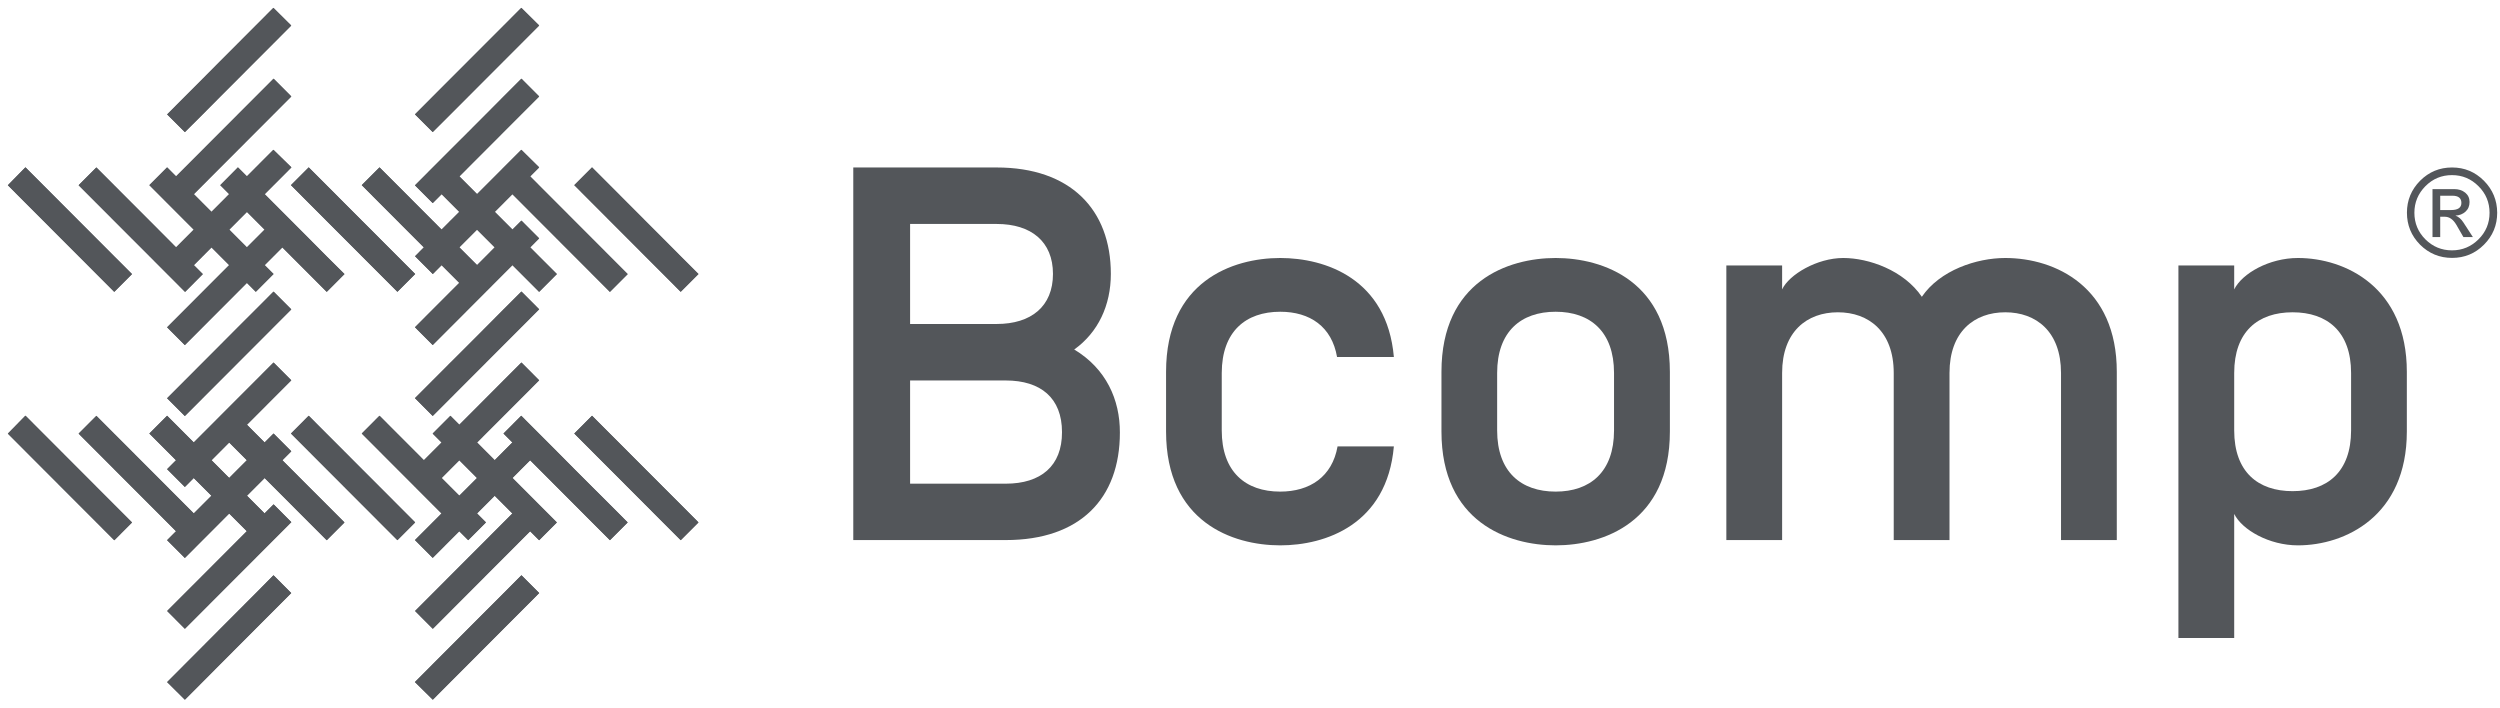 <?xml version="1.0" encoding="utf-8"?>
<svg xmlns="http://www.w3.org/2000/svg" width="106" height="30" viewBox="0 0 106 30" fill="none">
<path d="M42.643 20.508H38.588V16.132H42.643C44.128 16.132 45.029 16.875 45.029 18.322C45.033 19.762 44.128 20.508 42.643 20.508ZM38.588 9.496H42.259C43.722 9.496 44.646 10.242 44.646 11.614C44.646 12.991 43.722 13.737 42.259 13.737H38.588V9.496ZM45.547 14.819C46.56 14.095 47.1 12.946 47.1 11.614C47.1 8.884 45.387 7.101 42.259 7.101H36.179V22.899H42.643C45.796 22.899 47.483 21.139 47.483 18.341C47.487 16.942 46.898 15.632 45.547 14.819Z" fill="#53565A"/>
<path d="M54.282 13.218C55.544 13.218 56.468 13.849 56.691 15.136H59.1C58.81 11.819 56.196 10.939 54.282 10.939C52.256 10.939 49.441 11.931 49.441 15.766V18.296C49.441 22.131 52.256 23.123 54.282 23.123C56.196 23.123 58.81 22.243 59.1 18.926H56.713C56.486 20.213 55.54 20.844 54.278 20.844C52.815 20.844 51.802 20.008 51.802 18.251V15.815C51.806 14.054 52.819 13.218 54.282 13.218Z" fill="#53565A"/>
<path d="M68.435 18.251C68.435 20.012 67.422 20.844 65.959 20.844C64.495 20.844 63.479 20.008 63.479 18.251V15.815C63.479 14.054 64.492 13.218 65.959 13.218C67.422 13.218 68.435 14.054 68.435 15.815V18.251ZM65.959 10.939C63.933 10.939 61.118 11.931 61.118 15.766V18.296C61.118 22.131 63.933 23.123 65.959 23.123C67.988 23.123 70.803 22.127 70.803 18.296V15.766C70.799 11.931 67.984 10.939 65.959 10.939Z" fill="#53565A"/>
<path d="M85.023 10.939C83.805 10.939 82.253 11.458 81.486 12.584C80.719 11.458 79.233 10.939 78.153 10.939C77.047 10.939 75.856 11.641 75.562 12.271V11.256H73.197V22.899H75.562V15.815C75.562 14.054 76.619 13.241 77.926 13.241C79.233 13.241 80.294 14.054 80.294 15.815V22.899H82.659V15.815C82.659 14.054 83.716 13.241 85.023 13.241C86.33 13.241 87.387 14.054 87.387 15.815V22.899H89.752V15.767C89.755 12.178 87.164 10.939 85.023 10.939Z" fill="#53565A"/>
<path d="M99.686 18.251C99.686 20.012 98.673 20.825 97.206 20.825C95.742 20.825 94.73 20.012 94.73 18.251V15.815C94.73 14.054 95.742 13.241 97.206 13.241C98.669 13.241 99.686 14.054 99.686 15.815V18.251ZM97.433 10.939C96.215 10.939 95.065 11.592 94.73 12.271V11.256H92.365V27.052H94.73V21.791C95.069 22.47 96.215 23.123 97.433 23.123C99.436 23.123 102.05 21.881 102.05 18.296V15.767C102.05 12.178 99.44 10.939 97.433 10.939Z" fill="#53565A"/>
<path d="M105.088 10.148C104.776 10.458 104.403 10.615 103.964 10.615C103.524 10.615 103.148 10.458 102.836 10.148C102.527 9.839 102.37 9.462 102.37 9.022C102.37 8.582 102.527 8.209 102.836 7.895C103.148 7.582 103.521 7.425 103.964 7.425C104.403 7.425 104.776 7.582 105.088 7.895C105.401 8.205 105.557 8.582 105.557 9.022C105.557 9.462 105.401 9.839 105.088 10.148ZM105.319 7.664C104.943 7.287 104.493 7.101 103.968 7.101C103.439 7.101 102.988 7.287 102.612 7.664C102.24 8.041 102.054 8.492 102.054 9.018C102.054 9.548 102.24 9.999 102.612 10.376C102.988 10.749 103.439 10.935 103.968 10.935C104.496 10.935 104.947 10.749 105.319 10.376C105.695 9.999 105.881 9.548 105.881 9.018C105.878 8.492 105.692 8.041 105.319 7.664Z" fill="#53565A"/>
<path d="M103.927 8.906H103.465V8.298H103.979C104.232 8.298 104.363 8.399 104.363 8.604C104.363 8.805 104.217 8.906 103.927 8.906ZM104.11 9.141C104.281 9.134 104.422 9.078 104.538 8.973C104.653 8.869 104.709 8.731 104.709 8.563C104.709 8.399 104.646 8.268 104.523 8.167C104.4 8.067 104.244 8.018 104.054 8.018H103.138V10.051H103.465V9.19H103.659C103.853 9.19 104.016 9.305 104.15 9.533L104.448 10.051H104.85L104.448 9.432C104.355 9.287 104.244 9.19 104.11 9.141Z" fill="#53565A"/>
<path d="M11.592 0.333L10.84 1.087L10.092 1.837L9.34 2.59L8.591 3.344L7.839 4.097L7.087 4.851L7.839 5.601L8.591 4.851L9.34 4.097L10.092 3.344L10.844 2.59L11.596 1.837L12.348 1.083L11.592 0.333Z" fill="#53565A"/>
<path d="M10.844 25.153L10.092 25.906L9.34 26.66L8.591 27.413L7.839 28.167L7.087 28.921L7.839 29.667L8.591 28.913L9.34 28.16L10.092 27.406L10.844 26.652L11.596 25.899L12.348 25.145L11.596 24.392L10.844 25.153Z" fill="#53565A"/>
<path d="M10.092 22.896L9.34 23.649L8.587 24.403L7.839 25.153L7.087 25.906L7.839 26.66L8.591 25.906L9.343 25.153L10.095 24.399L10.848 23.646L11.6 22.892L12.352 22.139L11.6 21.385L10.848 22.139L10.092 22.896Z" fill="#53565A"/>
<path d="M10.092 19.889L9.34 20.642L8.588 21.396L7.836 22.149L7.084 22.903L7.836 23.657L8.588 22.903L9.34 22.149L10.092 21.396L10.845 20.642L11.597 19.889L12.349 19.135L11.597 18.381L10.845 19.135L10.092 19.889Z" fill="#53565A"/>
<path d="M10.092 16.878L9.34 17.632L8.588 18.385L7.836 19.139L7.084 19.892L7.836 20.646L8.588 19.892L9.34 19.139L10.092 18.385L10.845 17.632L11.597 16.878L12.349 16.125L11.597 15.371L10.845 16.125L10.092 16.878Z" fill="#53565A"/>
<path d="M10.092 13.871L9.34 14.625L8.588 15.379L7.836 16.132L7.084 16.886L7.836 17.639L8.588 16.886L9.34 16.132L10.092 15.379L10.845 14.625L11.597 13.871L12.349 13.118L11.597 12.364L10.845 13.118L10.092 13.871Z" fill="#53565A"/>
<path d="M22.104 20.642L21.352 19.889L20.599 19.135L19.847 18.382L19.099 17.632L18.347 18.386L19.099 19.139L19.851 19.893L20.603 20.646L21.355 21.4L22.107 22.153L22.86 22.907L23.612 22.153L22.86 21.4L22.104 20.642Z" fill="#53565A"/>
<path d="M25.105 20.642L24.352 19.889L23.604 19.135L22.852 18.382L22.1 17.628L21.348 18.382L22.1 19.135L22.852 19.889L23.604 20.642L24.356 21.396L25.108 22.15L25.86 22.903L26.613 22.15L25.86 21.396L25.105 20.642Z" fill="#53565A"/>
<path d="M28.859 21.392L28.11 20.642L27.358 19.889L26.606 19.135L25.854 18.382L25.102 17.628L24.35 18.382L25.102 19.135L25.854 19.889L26.606 20.642L27.358 21.396L28.11 22.15L28.862 22.903L29.615 22.15L28.859 21.392Z" fill="#53565A"/>
<path d="M0.333 18.386L1.085 19.139L1.837 19.893L2.589 20.646L3.342 21.4L4.094 22.153L4.846 22.907L5.598 22.153L4.838 21.392L4.086 20.639L3.334 19.885L2.582 19.132L1.83 18.378L1.078 17.625L0.333 18.386Z" fill="#53565A"/>
<path d="M7.091 20.642L6.339 19.889L5.587 19.135L4.838 18.386L4.086 17.632L3.334 18.386L4.086 19.139L4.838 19.893L5.59 20.646L6.343 21.4L7.095 22.153L7.847 22.907L8.599 22.153L7.847 21.4L7.091 20.642Z" fill="#53565A"/>
<path d="M10.092 20.642L9.34 19.889L8.587 19.135L7.835 18.382L7.083 17.628L6.331 18.382L7.083 19.135L7.835 19.889L8.587 20.642L9.34 21.396L10.092 22.15L10.844 22.903L11.596 22.15L10.844 21.396L10.092 20.642Z" fill="#53565A"/>
<path d="M13.097 20.642L12.345 19.889L11.592 19.135L10.84 18.382L10.088 17.628L9.336 18.382L10.088 19.135L10.84 19.889L11.592 20.642L12.345 21.396L13.097 22.15L13.849 22.903L14.601 22.15L13.849 21.396L13.097 20.642Z" fill="#53565A"/>
<path d="M16.098 20.642L15.345 19.889L14.593 19.135L13.841 18.382L13.089 17.628L12.337 18.382L13.089 19.135L13.841 19.889L14.593 20.642L15.345 21.396L16.098 22.15L16.85 22.903L17.602 22.15L16.85 21.396L16.098 20.642Z" fill="#53565A"/>
<path d="M19.099 20.642L18.347 19.889L17.595 19.135L16.843 18.382L16.091 17.628L15.339 18.382L16.091 19.135L16.843 19.889L17.595 20.642L18.347 21.396L19.099 22.15L19.852 22.903L20.604 22.15L19.852 21.396L19.099 20.642Z" fill="#53565A"/>
<path d="M20.604 7.854L19.851 8.607L19.099 9.357L18.347 10.111L17.599 10.864L18.351 11.618L19.099 10.864L19.851 10.111L20.604 9.357L21.356 8.604L22.108 7.85L22.86 7.097L22.104 6.351L21.352 7.104L20.604 7.854Z" fill="#53565A"/>
<path d="M20.603 4.847L19.851 5.601L19.099 6.351L18.347 7.104L17.595 7.858L18.347 8.611L19.099 7.858L19.851 7.104L20.603 6.351L21.355 5.597L22.108 4.843L22.86 4.09L22.108 3.336L21.355 4.09L20.603 4.847Z" fill="#53565A"/>
<path d="M22.104 0.333L21.352 1.087L20.603 1.837L19.851 2.59L19.099 3.34L18.347 4.094L17.595 4.847L18.347 5.597L19.099 4.847L19.851 4.094L20.603 3.34L21.355 2.587L22.108 1.833L22.86 1.079L22.104 0.333Z" fill="#53565A"/>
<path d="M21.352 25.153L20.599 25.906L19.847 26.66L19.099 27.41L18.347 28.163L17.595 28.917L18.351 29.667L19.099 28.913L19.851 28.16L20.603 27.406L21.355 26.652L22.108 25.899L22.86 25.145L22.108 24.392L21.352 25.153Z" fill="#53565A"/>
<path d="M20.604 22.896L19.851 23.649L19.099 24.403L18.351 25.153L17.599 25.906L18.351 26.66L19.103 25.906L19.855 25.153L20.607 24.399L21.359 23.646L22.111 22.892L22.864 22.139L22.111 21.385L21.359 22.139L20.604 22.896Z" fill="#53565A"/>
<path d="M20.603 19.889L19.851 20.642L19.099 21.392L18.347 22.146L17.595 22.899L18.347 23.653L19.099 22.899L19.851 22.146L20.603 21.392L21.355 20.639L22.108 19.885L22.86 19.131L22.108 18.378L21.355 19.131L20.603 19.889Z" fill="#53565A"/>
<path d="M20.603 16.878L19.851 17.632L19.099 18.385L18.347 19.139L17.595 19.892L18.347 20.646L19.099 19.892L19.851 19.139L20.603 18.385L21.355 17.632L22.108 16.878L22.86 16.125L22.108 15.371L21.355 16.125L20.603 16.878Z" fill="#53565A"/>
<path d="M20.603 13.871L19.851 14.625L19.099 15.375L18.347 16.128L17.595 16.882L18.347 17.636L19.099 16.882L19.851 16.128L20.603 15.375L21.355 14.621L22.108 13.868L22.86 13.114L22.108 12.361L21.355 13.114L20.603 13.871Z" fill="#53565A"/>
<path d="M20.603 10.865L19.851 11.618L19.099 12.368L18.347 13.122L17.595 13.875L18.347 14.629L19.099 13.875L19.851 13.122L20.603 12.368L21.355 11.614L22.108 10.861L22.86 10.107L22.108 9.354L21.355 10.107L20.603 10.865Z" fill="#53565A"/>
<path d="M22.104 10.111L21.352 9.357L20.599 8.604L19.847 7.85L19.099 7.1L18.347 7.854L19.099 8.608L19.851 9.361L20.603 10.115L21.355 10.868L22.107 11.622L22.86 12.376L23.612 11.622L22.852 10.865L22.104 10.111Z" fill="#53565A"/>
<path d="M25.105 10.111L24.352 9.357L23.604 8.608L22.852 7.854L22.1 7.1L21.348 7.854L22.1 8.608L22.852 9.361L23.604 10.115L24.356 10.868L25.108 11.622L25.86 12.376L26.613 11.622L25.857 10.865L25.105 10.111Z" fill="#53565A"/>
<path d="M28.859 10.865L28.11 10.111L27.358 9.358L26.606 8.604L25.854 7.85L25.102 7.097L24.35 7.85L25.102 8.604L25.854 9.358L26.606 10.111L27.358 10.865L28.11 11.618L28.862 12.372L29.615 11.618L28.859 10.865Z" fill="#53565A"/>
<path d="M0.333 7.854L1.085 8.608L1.837 9.361L2.589 10.115L3.342 10.868L4.094 11.622L4.846 12.376L5.598 11.622L4.838 10.861L4.086 10.107L3.334 9.354L2.582 8.6L1.83 7.847L1.078 7.093L0.333 7.854Z" fill="#53565A"/>
<path d="M7.091 10.111L6.339 9.357L5.587 8.604L4.838 7.854L4.086 7.1L3.334 7.854L4.086 8.608L4.838 9.361L5.59 10.115L6.343 10.868L7.095 11.622L7.847 12.376L8.599 11.622L7.839 10.865L7.091 10.111Z" fill="#53565A"/>
<path d="M10.092 10.111L9.34 9.358L8.587 8.604L7.835 7.85L7.083 7.097L6.331 7.85L7.083 8.604L7.835 9.358L8.587 10.111L9.34 10.865L10.092 11.618L10.844 12.372L11.596 11.618L10.844 10.865L10.092 10.111Z" fill="#53565A"/>
<path d="M13.097 10.111L12.345 9.358L11.592 8.604L10.84 7.85L10.088 7.097L9.336 7.85L10.088 8.604L10.84 9.358L11.592 10.111L12.345 10.865L13.097 11.618L13.849 12.372L14.601 11.618L13.845 10.865L13.097 10.111Z" fill="#53565A"/>
<path d="M16.098 10.111L15.345 9.358L14.593 8.604L13.841 7.85L13.089 7.097L12.337 7.85L13.089 8.604L13.841 9.358L14.593 10.111L15.345 10.865L16.098 11.618L16.85 12.372L17.602 11.618L16.85 10.865L16.098 10.111Z" fill="#53565A"/>
<path d="M19.099 10.111L18.347 9.358L17.595 8.604L16.843 7.85L16.091 7.097L15.339 7.85L16.091 8.604L16.843 9.358L17.595 10.111L18.347 10.865L19.099 11.618L19.852 12.372L20.604 11.618L19.852 10.865L19.099 10.111Z" fill="#53565A"/>
<path d="M10.092 7.854L9.34 8.607L8.588 9.361L7.836 10.115L7.091 10.864L7.843 11.618L8.595 10.864L9.347 10.111L10.099 9.357L10.851 8.604L11.604 7.85L12.356 7.097L11.592 6.351L10.84 7.104L10.092 7.854Z" fill="#53565A"/>
<path d="M10.092 4.847L9.34 5.601L8.591 6.351L7.839 7.104L7.087 7.858L7.839 8.611L8.591 7.858L9.343 7.104L10.095 6.351L10.848 5.597L11.6 4.843L12.352 4.09L11.6 3.336L10.848 4.09L10.092 4.847Z" fill="#53565A"/>
<path d="M10.092 10.865L9.34 11.618L8.588 12.372L7.836 13.125L7.084 13.879L7.836 14.633L8.588 13.879L9.34 13.125L10.092 12.372L10.845 11.618L11.597 10.865L12.349 10.111L11.597 9.358L10.845 10.111L10.092 10.865Z" fill="#53565A"/>
<path d="M11.592 0.333L10.84 1.087L10.092 1.837L9.34 2.59L8.591 3.344L7.839 4.097L7.087 4.851L7.839 5.601L8.591 4.851L9.34 4.097L10.092 3.344L10.844 2.59L11.596 1.837L12.348 1.083L11.592 0.333Z" fill="#53565A"/>
<path d="M10.844 25.153L10.092 25.906L9.34 26.66L8.591 27.413L7.839 28.167L7.087 28.921L7.839 29.667L8.591 28.913L9.34 28.16L10.092 27.406L10.844 26.652L11.596 25.899L12.348 25.145L11.596 24.392L10.844 25.153Z" fill="#53565A"/>
<path d="M10.092 22.896L9.343 23.649L8.591 24.403L7.839 25.153L7.087 25.906L7.839 26.66L8.591 25.906L9.343 25.153L10.095 24.399L10.848 23.646L11.6 22.892L12.352 22.139L11.6 21.385L10.848 22.139L10.092 22.896Z" fill="#53565A"/>
<path d="M10.092 19.889L9.343 20.642L8.591 21.396L7.839 22.149L7.087 22.903L7.839 23.657L8.591 22.903L9.343 22.149L10.095 21.396L10.848 20.642L11.6 19.889L12.352 19.135L11.6 18.381L10.848 19.135L10.092 19.889Z" fill="#53565A"/>
<path d="M10.092 16.882L9.343 17.632L8.591 18.385L7.839 19.139L7.087 19.892L7.839 20.646L8.591 19.892L9.343 19.139L10.095 18.385L10.848 17.632L11.6 16.878L12.352 16.125L11.6 15.371L10.848 16.125L10.092 16.882Z" fill="#53565A"/>
<path d="M10.092 13.871L9.343 14.625L8.591 15.379L7.839 16.132L7.087 16.886L7.839 17.639L8.591 16.886L9.343 16.132L10.095 15.379L10.848 14.625L11.6 13.871L12.352 13.118L11.6 12.364L10.848 13.118L10.092 13.871Z" fill="#53565A"/>
<path d="M22.104 20.642L21.352 19.889L20.6 19.135L19.848 18.382L19.096 17.628L18.344 18.382L19.096 19.135L19.848 19.889L20.6 20.642L21.352 21.396L22.104 22.15L22.857 22.903L23.609 22.15L22.857 21.396L22.104 20.642Z" fill="#53565A"/>
<path d="M25.105 20.642L24.352 19.889L23.604 19.135L22.852 18.382L22.1 17.628L21.348 18.382L22.1 19.135L22.852 19.889L23.604 20.642L24.356 21.396L25.108 22.15L25.86 22.903L26.613 22.15L25.86 21.396L25.105 20.642Z" fill="#53565A"/>
<path d="M28.862 21.392L28.11 20.642L27.358 19.889L26.606 19.135L25.854 18.382L25.102 17.628L24.35 18.382L25.102 19.135L25.854 19.889L26.606 20.642L27.358 21.396L28.11 22.15L28.862 22.903L29.615 22.15L28.862 21.392Z" fill="#53565A"/>
<path d="M0.333 18.386L1.085 19.139L1.837 19.893L2.589 20.646L3.342 21.4L4.094 22.153L4.846 22.907L5.598 22.153L4.838 21.392L4.086 20.639L3.334 19.885L2.582 19.132L1.83 18.378L1.078 17.625L0.333 18.386Z" fill="#53565A"/>
<path d="M7.091 20.642L6.339 19.889L5.587 19.135L4.838 18.386L4.086 17.632L3.334 18.386L4.086 19.139L4.838 19.893L5.59 20.646L6.343 21.4L7.095 22.153L7.847 22.907L8.599 22.153L7.847 21.4L7.091 20.642Z" fill="#53565A"/>
<path d="M10.092 20.642L9.344 19.889L8.591 19.135L7.839 18.382L7.087 17.628L6.335 18.382L7.087 19.135L7.839 19.889L8.591 20.642L9.344 21.396L10.096 22.15L10.848 22.903L11.6 22.15L10.848 21.396L10.092 20.642Z" fill="#53565A"/>
<path d="M13.097 20.642L12.345 19.889L11.593 19.135L10.841 18.382L10.088 17.628L9.344 18.386L10.096 19.139L10.848 19.893L11.6 20.646L12.352 21.4L13.104 22.153L13.857 22.907L14.609 22.153L13.857 21.4L13.097 20.642Z" fill="#53565A"/>
<path d="M16.098 20.642L15.345 19.889L14.593 19.135L13.841 18.382L13.089 17.628L12.337 18.382L13.089 19.135L13.841 19.889L14.593 20.642L15.345 21.396L16.098 22.15L16.85 22.903L17.602 22.15L16.85 21.396L16.098 20.642Z" fill="#53565A"/>
<path d="M19.099 20.642L18.347 19.889L17.595 19.135L16.843 18.382L16.091 17.628L15.339 18.382L16.091 19.135L16.843 19.889L17.595 20.642L18.347 21.396L19.099 22.15L19.852 22.903L20.604 22.15L19.852 21.396L19.099 20.642Z" fill="#53565A"/>
<path d="M20.604 7.854L19.851 8.607L19.099 9.357L18.347 10.111L17.599 10.864L18.351 11.618L19.099 10.864L19.851 10.111L20.604 9.357L21.356 8.604L22.108 7.85L22.86 7.097L22.104 6.351L21.352 7.104L20.604 7.854Z" fill="#53565A"/>
<path d="M20.603 4.847L19.851 5.601L19.099 6.351L18.347 7.104L17.595 7.858L18.347 8.611L19.099 7.858L19.851 7.104L20.603 6.351L21.355 5.597L22.108 4.843L22.86 4.09L22.108 3.336L21.355 4.09L20.603 4.847Z" fill="#53565A"/>
<path d="M22.104 0.333L21.352 1.087L20.603 1.837L19.851 2.59L19.099 3.344L18.347 4.097L17.595 4.851L18.347 5.601L19.099 4.851L19.851 4.097L20.603 3.344L21.355 2.59L22.108 1.837L22.86 1.083L22.104 0.333Z" fill="#53565A"/>
<path d="M21.352 25.153L20.599 25.906L19.847 26.66L19.095 27.413L18.343 28.167L17.591 28.921L18.35 29.667L19.102 28.913L19.855 28.16L20.607 27.406L21.359 26.652L22.111 25.899L22.863 25.145L22.111 24.392L21.352 25.153Z" fill="#53565A"/>
<path d="M20.604 22.896L19.851 23.649L19.099 24.403L18.351 25.153L17.599 25.906L18.351 26.66L19.103 25.906L19.855 25.153L20.607 24.399L21.359 23.646L22.111 22.892L22.864 22.139L22.111 21.385L21.359 22.139L20.604 22.896Z" fill="#53565A"/>
<path d="M20.603 19.889L19.851 20.642L19.099 21.392L18.347 22.146L17.595 22.899L18.347 23.653L19.099 22.899L19.851 22.146L20.603 21.392L21.355 20.639L22.108 19.885L22.86 19.131L22.108 18.378L21.355 19.131L20.603 19.889Z" fill="#53565A"/>
<path d="M20.603 16.882L19.851 17.635L19.099 18.385L18.347 19.139L17.595 19.892L18.347 20.646L19.099 19.892L19.851 19.139L20.603 18.385L21.355 17.632L22.108 16.878L22.86 16.125L22.108 15.371L21.355 16.125L20.603 16.882Z" fill="#53565A"/>
<path d="M20.603 13.871L19.851 14.625L19.099 15.375L18.347 16.128L17.595 16.882L18.347 17.636L19.099 16.882L19.851 16.128L20.603 15.375L21.355 14.621L22.108 13.868L22.86 13.114L22.108 12.361L21.355 13.114L20.603 13.871Z" fill="#53565A"/>
<path d="M20.603 10.865L19.851 11.618L19.099 12.368L18.347 13.122L17.595 13.875L18.347 14.629L19.099 13.875L19.851 13.122L20.603 12.368L21.355 11.614L22.108 10.861L22.86 10.107L22.108 9.354L21.355 10.107L20.603 10.865Z" fill="#53565A"/>
<path d="M22.104 10.111L21.352 9.358L20.6 8.604L19.848 7.85L19.096 7.097L18.344 7.85L19.096 8.604L19.848 9.358L20.6 10.111L21.352 10.865L22.104 11.618L22.857 12.372L23.609 11.618L22.857 10.865L22.104 10.111Z" fill="#53565A"/>
<path d="M25.105 10.111L24.352 9.357L23.604 8.608L22.852 7.854L22.1 7.1L21.348 7.854L22.1 8.608L22.852 9.361L23.604 10.115L24.356 10.868L25.108 11.622L25.86 12.376L26.613 11.622L25.857 10.865L25.105 10.111Z" fill="#53565A"/>
<path d="M28.862 10.865L28.11 10.111L27.358 9.358L26.606 8.604L25.854 7.85L25.102 7.097L24.35 7.85L25.102 8.604L25.854 9.358L26.606 10.111L27.358 10.865L28.11 11.618L28.862 12.372L29.615 11.618L28.862 10.865Z" fill="#53565A"/>
<path d="M0.333 7.854L1.085 8.608L1.837 9.361L2.589 10.115L3.338 10.865L4.09 11.618L4.842 12.372L5.594 11.618L4.838 10.865L4.086 10.111L3.334 9.358L2.582 8.604L1.83 7.85L1.078 7.097L0.333 7.854Z" fill="#53565A"/>
<path d="M7.091 10.111L6.339 9.357L5.587 8.604L4.838 7.854L4.086 7.1L3.334 7.854L4.086 8.608L4.838 9.361L5.59 10.115L6.343 10.868L7.095 11.622L7.847 12.376L8.599 11.622L7.839 10.865L7.091 10.111Z" fill="#53565A"/>
<path d="M10.092 10.111L9.344 9.358L8.591 8.604L7.839 7.85L7.087 7.097L6.335 7.85L7.087 8.604L7.839 9.358L8.591 10.111L9.344 10.865L10.096 11.618L10.848 12.372L11.6 11.618L10.844 10.865L10.092 10.111Z" fill="#53565A"/>
<path d="M13.097 10.111L12.345 9.357L11.593 8.604L10.841 7.85L10.088 7.097L9.344 7.854L10.096 8.608L10.848 9.361L11.6 10.115L12.352 10.868L13.104 11.622L13.857 12.376L14.609 11.622L13.845 10.865L13.097 10.111Z" fill="#53565A"/>
<path d="M16.098 10.111L15.345 9.358L14.593 8.604L13.841 7.85L13.089 7.097L12.337 7.85L13.089 8.604L13.841 9.358L14.593 10.111L15.345 10.865L16.098 11.618L16.85 12.372L17.602 11.618L16.85 10.865L16.098 10.111Z" fill="#53565A"/>
<path d="M19.099 10.111L18.347 9.358L17.595 8.604L16.843 7.85L16.091 7.097L15.339 7.85L16.091 8.604L16.843 9.358L17.595 10.111L18.347 10.865L19.099 11.618L19.852 12.372L20.604 11.618L19.852 10.865L19.099 10.111Z" fill="#53565A"/>
<path d="M10.092 7.854L9.344 8.607L8.591 9.361L7.839 10.115L7.091 10.864L7.843 11.618L8.595 10.864L9.347 10.111L10.099 9.357L10.851 8.604L11.604 7.85L12.356 7.097L11.592 6.351L10.84 7.104L10.092 7.854Z" fill="#53565A"/>
<path d="M10.092 4.847L9.343 5.597L8.591 6.351L7.839 7.104L7.087 7.858L7.839 8.611L8.591 7.858L9.343 7.104L10.095 6.351L10.848 5.597L11.6 4.843L12.352 4.09L11.6 3.336L10.848 4.09L10.092 4.847Z" fill="#53565A"/>
<path d="M10.092 10.865L9.343 11.614L8.591 12.368L7.839 13.122L7.087 13.875L7.839 14.629L8.591 13.875L9.343 13.122L10.095 12.368L10.848 11.614L11.6 10.861L12.352 10.107L11.6 9.354L10.848 10.107L10.092 10.865Z" fill="#53565A"/>
</svg>